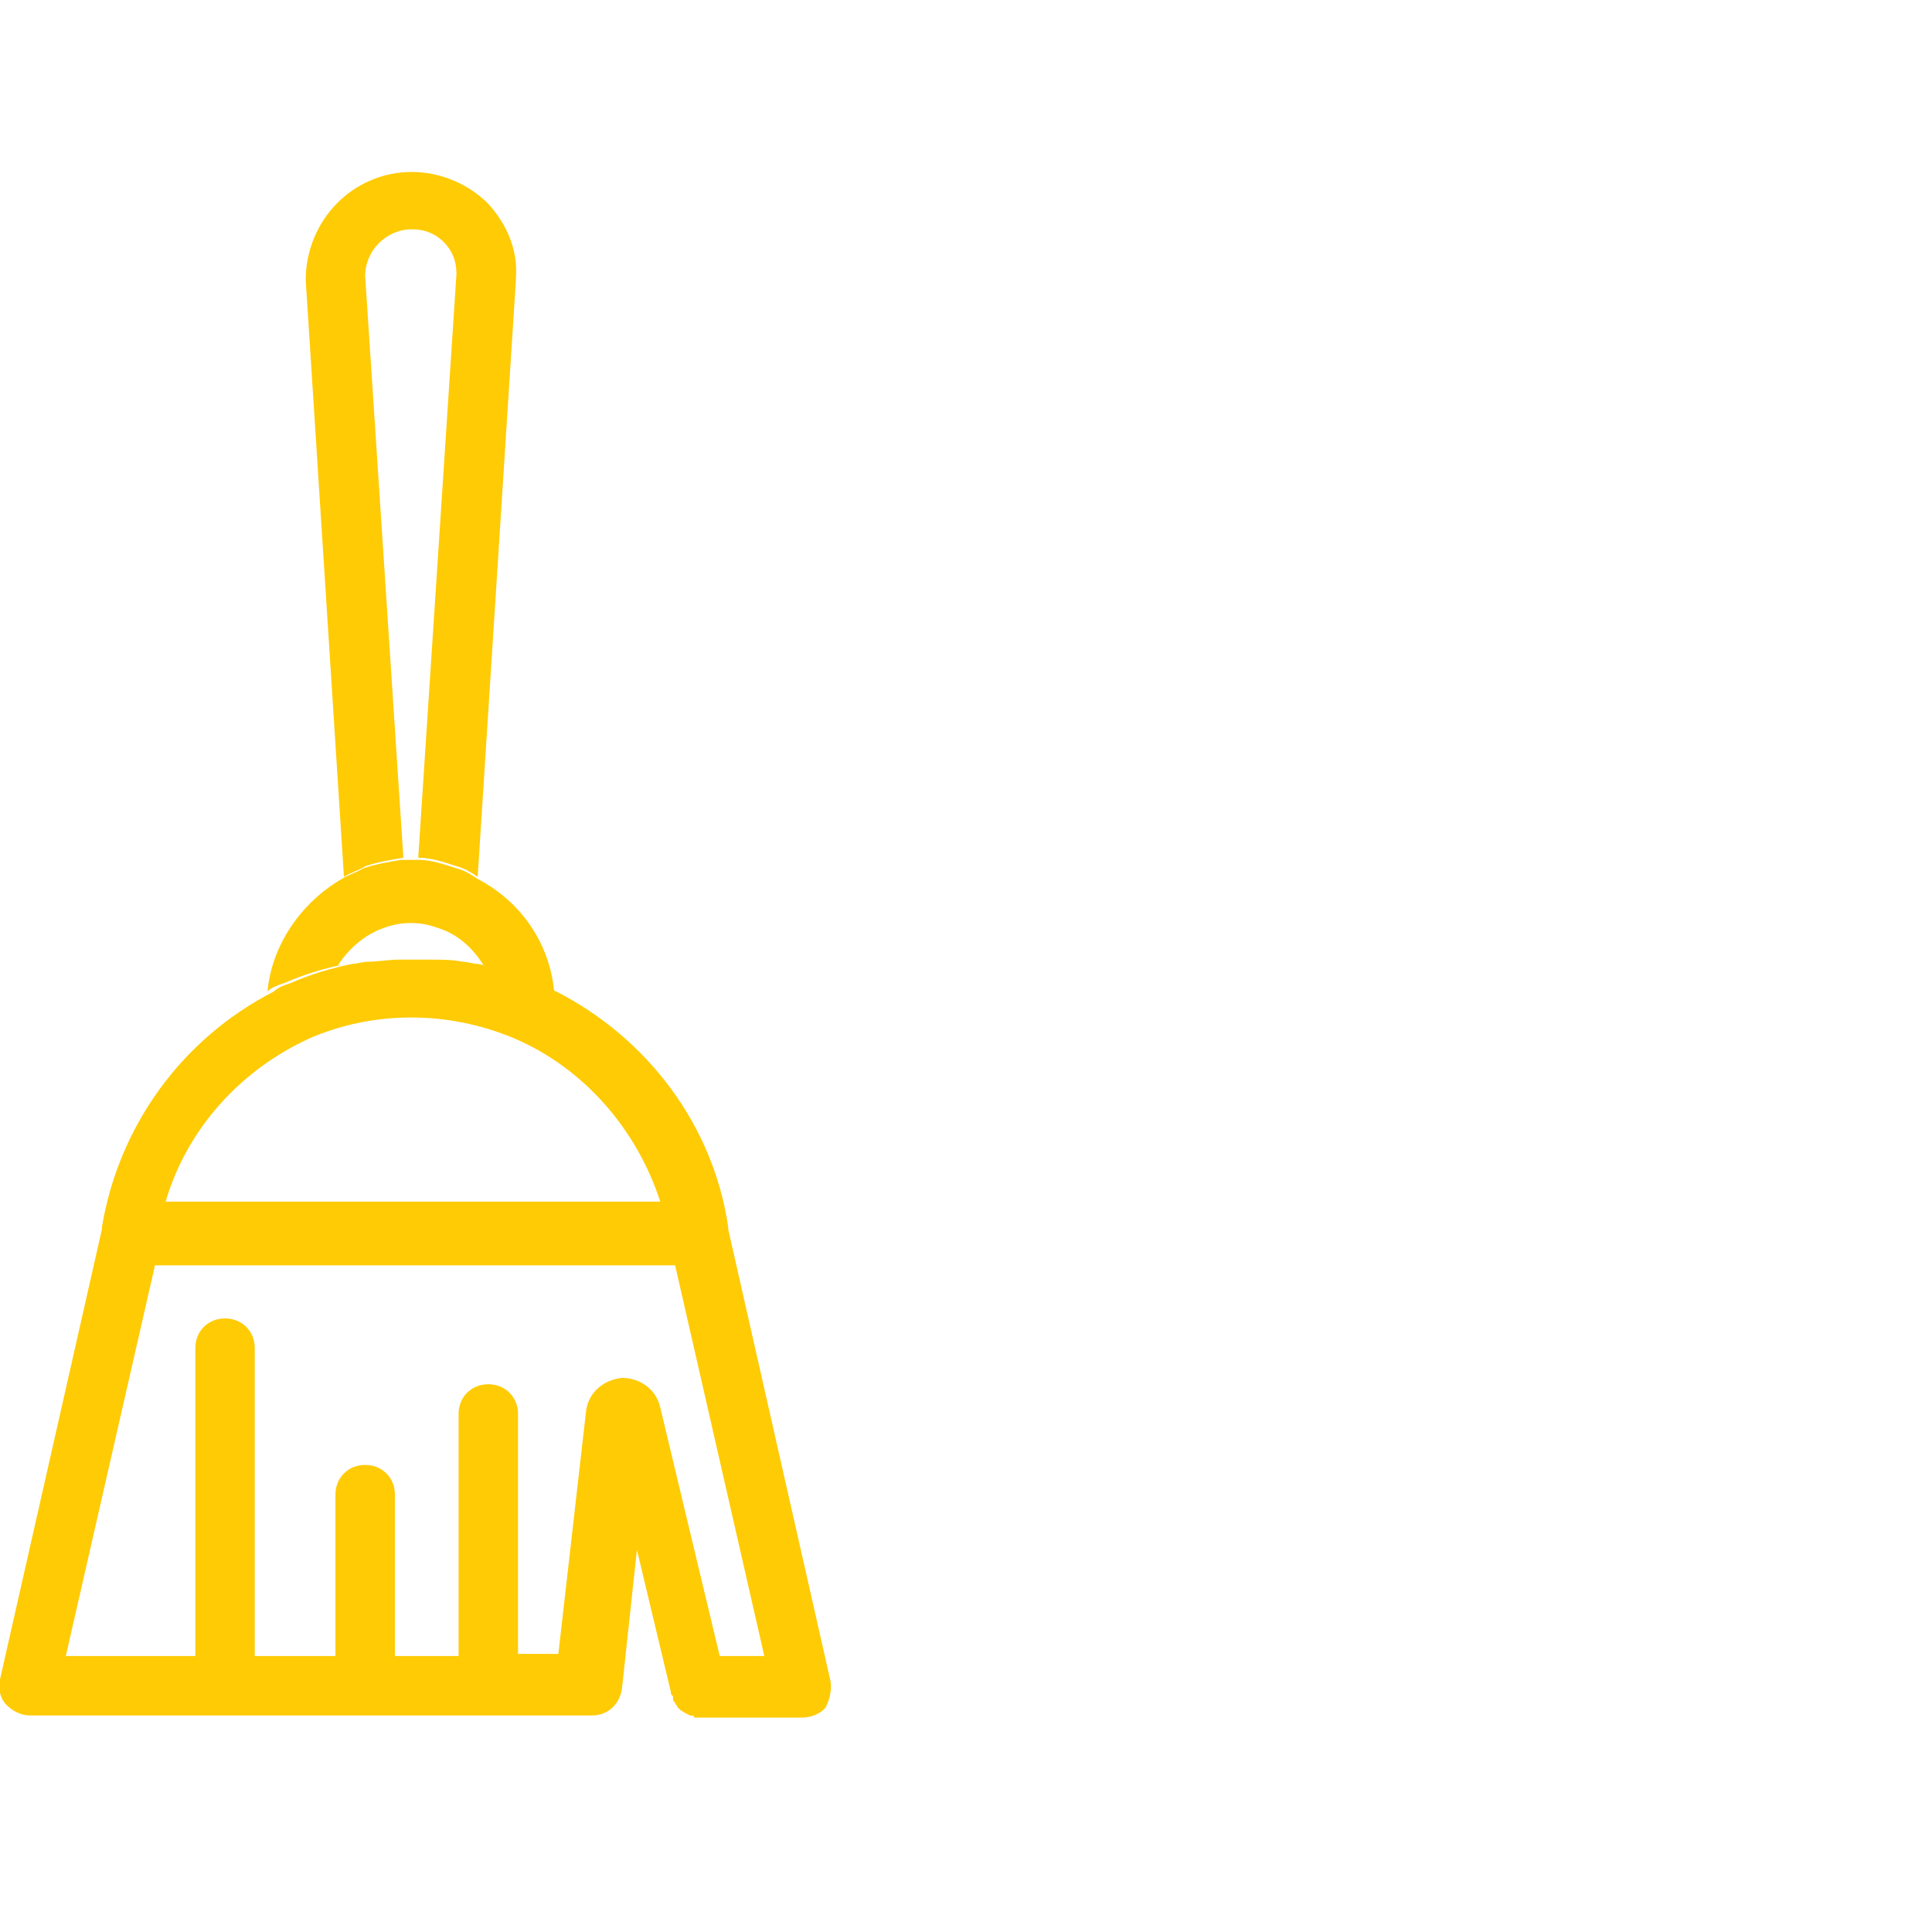 <?xml version="1.0" encoding="UTF-8"?> <!-- Generator: Adobe Illustrator 19.0.0, SVG Export Plug-In . SVG Version: 6.00 Build 0) --> <svg xmlns="http://www.w3.org/2000/svg" xmlns:xlink="http://www.w3.org/1999/xlink" id="Layer_1" x="0px" y="0px" viewBox="-283 142 91 91" style="enable-background:new -283 142 91 91;" xml:space="preserve"> <style type="text/css"> .st0{fill:#FFCB05;} </style> <g> <g> <path class="st0" d="M-260,151.6c-0.9-0.9-2.2-1.5-3.6-1.5c-2.8,0-5,2.3-5,5.1l1.8,28.1c0.3-0.2,0.7-0.3,1-0.5 c0.6-0.2,1.2-0.3,1.8-0.4l-1.8-27.4c0-1.2,1-2.2,2.2-2.2c0.6,0,1.1,0.2,1.5,0.6c0.4,0.4,0.6,0.9,0.6,1.5l-1.8,27.5 c0.6,0,1.2,0.2,1.8,0.4c0.4,0.1,0.7,0.3,1,0.5l1.8-28.1v-0.1C-258.6,153.8-259.1,152.6-260,151.6z"></path> </g> <g> <path class="st0" d="M-263.6,187.1c-0.2,0-0.5,0-0.8,0c0.5,0,1,0,1.5,0C-263.1,187.1-263.4,187.1-263.6,187.1z"></path> <path class="st0" d="M-256.9,188.7c-0.3-0.1-0.6-0.3-0.8-0.4c-0.9-0.4-1.9-0.7-2.9-0.9c0.1,0,0.3,0.1,0.4,0.1 c-0.5-0.8-1.2-1.5-2.2-1.8c-0.8-0.3-1.7-0.3-2.5,0c-0.9,0.3-1.7,1-2.2,1.8c0.1,0,0.3-0.1,0.4-0.1c-1,0.2-2,0.5-2.9,0.9 c-0.3,0.1-0.6,0.2-0.8,0.4c0.2-2.2,1.6-4.2,3.5-5.3c0.3-0.2,0.7-0.3,1-0.5c0.6-0.2,1.2-0.3,1.8-0.4c0.3,0,0.5,0,0.8,0 c0.6,0,1.2,0.2,1.8,0.4c0.4,0.1,0.7,0.3,1,0.5C-258.4,184.5-257.1,186.5-256.9,188.7z"></path> </g> <g> <path class="st0" d="M-243.9,221.1l-4.8-21.2v-0.1c-0.7-4.8-3.8-8.9-8.1-11.1c-0.3-0.1-0.6-0.3-0.8-0.4c-0.9-0.4-1.9-0.7-2.9-0.9 c-0.2,0-0.5-0.1-0.7-0.1c-0.5-0.1-1-0.1-1.5-0.1s-1,0-1.5,0s-1,0.1-1.5,0.1c-0.2,0-0.5,0.1-0.7,0.1c-1,0.2-2,0.5-2.9,0.9 c-0.3,0.1-0.6,0.2-0.8,0.4c-4.3,2.2-7.3,6.3-8.1,11.1v0.1l-4.8,21.2c-0.1,0.4,0,0.9,0.3,1.2s0.7,0.5,1.1,0.5h26.5 c0.7,0,1.3-0.5,1.4-1.3l0.7-6.5l1.6,6.7c0,0.1,0,0.1,0.1,0.2v0.1c0,0.1,0,0.1,0.1,0.2c0,0.1,0.1,0.1,0.1,0.2l0.1,0.1 c0.1,0.1,0.3,0.2,0.5,0.3c0.1,0,0.2,0,0.2,0.1c0.1,0,0.2,0,0.2,0h4.9c0.4,0,0.9-0.2,1.1-0.5C-243.9,222-243.8,221.5-243.9,221.1z M-268.4,190.9c3-1.3,6.5-1.3,9.6,0c3.3,1.4,5.8,4.3,6.9,7.7h-23.3C-274.2,195.2-271.7,192.4-268.4,190.9z M-249.1,220l-2.8-11.7 c-0.2-0.9-1-1.4-1.8-1.4c-0.9,0.1-1.6,0.7-1.7,1.6l-1.3,11.4h-1.9v-11.3c0-0.8-0.6-1.4-1.4-1.4c-0.8,0-1.4,0.6-1.4,1.4V220h-3 v-7.6c0-0.8-0.6-1.4-1.4-1.4s-1.4,0.6-1.4,1.4v7.6h-3.8v-14.5c0-0.8-0.6-1.4-1.4-1.4s-1.4,0.6-1.4,1.4V220h-6.1l4.2-18.4h24.5 l4.2,18.4H-249.1z"></path> </g> </g> </svg> 